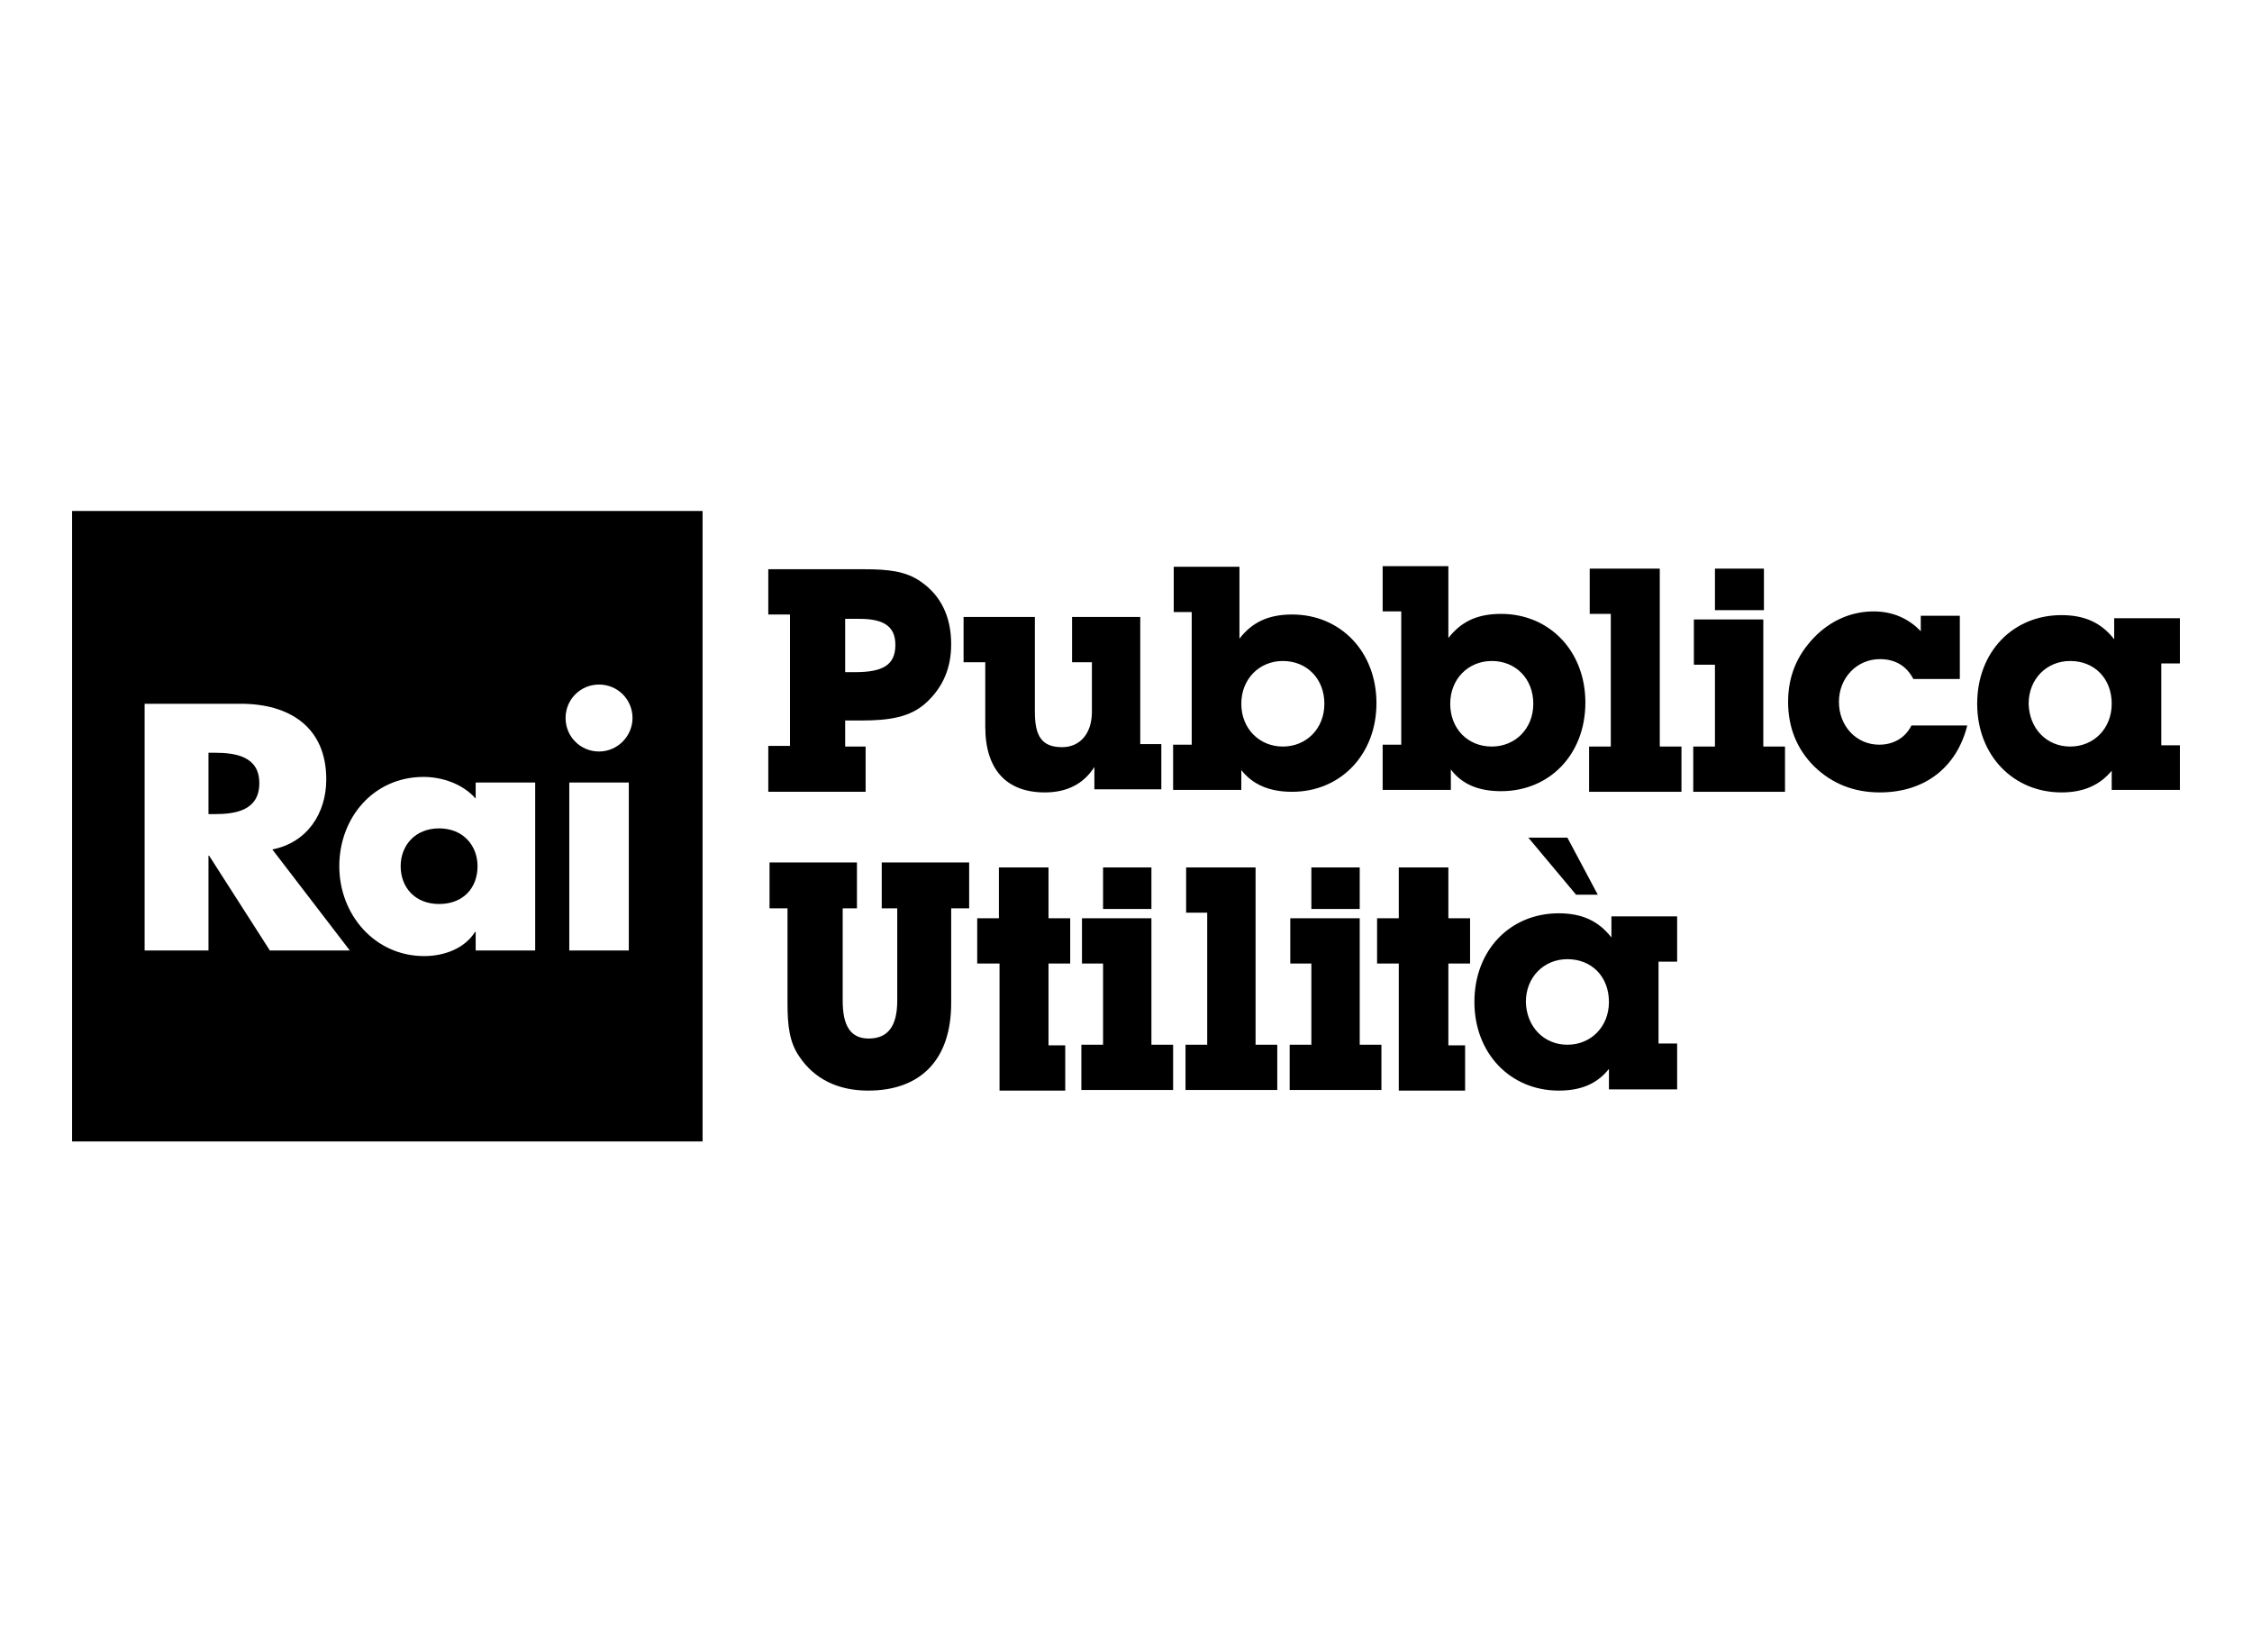 <svg xmlns="http://www.w3.org/2000/svg" xmlns:xlink="http://www.w3.org/1999/xlink" xmlns:serif="http://www.serif.com/" width="100%" height="100%" viewBox="0 0 1048 769" xml:space="preserve" style="fill-rule:evenodd;clip-rule:evenodd;stroke-linejoin:round;stroke-miterlimit:2;">    <g id="rai_pubblica_utilita-1.svg" transform="matrix(2.885,0,0,2.885,524,384.5)">        <g transform="matrix(1,0,0,1,-170,-50.85)">            <g>                <g>                    <g>                        <g>                            <path d="M23,39L22,39L22,48.9L23,48.9C26.4,48.9 30.2,48.3 30.2,43.9C30.2,39.6 26.4,39 23,39Z" style="fill-rule:nonzero;"></path>                            <path d="M0,0L0,101.7L101.7,101.7L101.7,0L0,0ZM31.9,70.9L22.1,55.6L22,55.6L22,70.9L11.7,70.9L11.7,31.1L27.2,31.1C35,31.1 41,34.8 41,43.3C41,48.8 37.9,53.5 32.3,54.6L44.8,70.9L31.9,70.9ZM74.7,70.9L65.1,70.9L65.1,67.9L65,67.9C63.3,70.6 60,71.8 56.8,71.8C48.8,71.8 43.1,65.1 43.1,57.3C43.1,49.5 48.6,42.9 56.7,42.9C59.8,42.9 63.1,44.1 65.1,46.4L65.1,43.8L74.7,43.8L74.7,70.9ZM89.8,70.9L80.2,70.9L80.2,43.8L89.8,43.8L89.8,70.9ZM85,38.8C82,38.8 79.6,36.4 79.6,33.4C79.6,30.4 82,28 85,28C88,28 90.4,30.4 90.4,33.4C90.4,36.3 88,38.8 85,38.8Z" style="fill-rule:nonzero;"></path>                            <path d="M59.2,51.2C55.3,51.2 53,54 53,57.3C53,60.7 55.3,63.4 59.2,63.4C63.1,63.4 65.4,60.8 65.4,57.3C65.4,54 63.1,51.2 59.2,51.2Z" style="fill-rule:nonzero;"></path>                        </g>                    </g>                </g>                <path d="M128,37.9L128,45.3L112.3,45.3L112.3,37.9L115.8,37.9L115.8,16.7L112.3,16.7L112.3,9.4L127.8,9.4C131.6,9.4 134.5,9.7 136.9,11.4C140.1,13.6 141.8,17 141.8,21.5C141.8,25.3 140.5,28.4 137.8,30.9C135.2,33.3 131.8,33.8 127.2,33.8L124.7,33.8L124.7,38L128,38L128,37.9ZM126.3,26C130.7,26 132.8,24.9 132.8,21.6C132.8,18.6 130.9,17.4 127,17.4L124.7,17.4L124.7,26L126.3,26Z" style="fill-rule:nonzero;"></path>                <path d="M172.3,37.6L175.7,37.6L175.7,44.9L164.9,44.9L164.9,41.3C163.1,44.1 160.4,45.4 156.9,45.4C150.8,45.4 147.3,41.8 147.3,34.8L147.3,24.4L143.8,24.4L143.8,17.1L155.3,17.1L155.3,32.4C155.3,36.3 156.4,38.1 159.7,38.1C162.5,38.1 164.5,36 164.5,32.4L164.5,24.4L161.3,24.4L161.3,17.1L172.3,17.1L172.3,37.6Z" style="fill-rule:nonzero;"></path>                <path d="M180.7,16.3L177.7,16.3L177.7,9L188.3,9L188.3,20.6C190.3,18 192.9,16.7 196.8,16.7C204.6,16.7 210.4,22.7 210.4,31C210.4,39.3 204.6,45.3 196.8,45.3C193.2,45.3 190.5,44.2 188.6,41.8L188.6,45L177.6,45L177.6,37.7L180.6,37.7L180.6,16.3L180.7,16.3ZM195.3,38C199.1,38 202,35.1 202,31.1C202,27.1 199.2,24.2 195.3,24.2C191.5,24.2 188.6,27.1 188.6,31.1C188.6,35.1 191.5,38 195.3,38Z" style="fill-rule:nonzero;"></path>                <path d="M214.4,16.2L211.4,16.2L211.4,8.9L222,8.9L222,20.5C224,17.9 226.6,16.6 230.5,16.6C238.3,16.6 244.1,22.6 244.1,30.9C244.1,39.3 238.3,45.2 230.5,45.2C226.9,45.2 224.2,44.1 222.4,41.7L222.4,45L211.4,45L211.4,37.7L214.4,37.7L214.4,16.2ZM229,38C232.8,38 235.7,35.1 235.7,31.1C235.7,27.1 232.9,24.2 229,24.2C225.2,24.2 222.3,27.1 222.3,31.1C222.3,35.1 225.1,38 229,38Z" style="fill-rule:nonzero;"></path>                <path d="M248.2,16.6L244.8,16.6L244.8,9.3L256.1,9.3L256.1,38L259.6,38L259.6,45.3L244.7,45.3L244.7,38L248.2,38L248.2,16.6Z" style="fill-rule:nonzero;"></path>                <path d="M265,24.8L261.6,24.8L261.6,17.5L272.8,17.5L272.8,38L276.3,38L276.3,45.3L261.5,45.3L261.5,38L265,38L265,24.8ZM265,9.3L272.9,9.3L272.9,16L265,16L265,9.3Z" style="fill-rule:nonzero;"></path>                <path d="M291.6,45.4C287.4,45.4 283.9,44 281,41.2C278.2,38.4 276.8,34.9 276.8,30.8C276.8,26.7 278.2,23.3 281,20.4C283.7,17.6 287.1,16.2 290.6,16.2C293.6,16.2 296.2,17.3 298.2,19.4L298.2,16.9L304.5,16.9L304.5,27.1L297,27.1C295.9,25 294.1,23.9 291.6,23.9C287.9,23.9 285,26.9 285,30.8C285,34.7 287.8,37.7 291.5,37.7C293.8,37.7 295.7,36.6 296.7,34.6L305.7,34.6C304,41.4 298.8,45.4 291.6,45.4Z" style="fill-rule:nonzero;"></path>                <path d="M320.9,45.4C313.1,45.4 307.3,39.4 307.3,31.1C307.3,22.7 313.1,16.8 320.9,16.8C324.6,16.8 327.3,18 329.4,20.7L329.4,17.3L340,17.3L340,24.6L337,24.6L337,37.8L340,37.8L340,45L329,45L329,41.9C327.1,44.2 324.5,45.4 320.9,45.4ZM322.3,38C326.1,38 329,35.1 329,31.1C329,27 326.2,24.2 322.3,24.2C318.5,24.2 315.6,27.1 315.6,31.1C315.7,35.1 318.5,38 322.3,38Z" style="fill-rule:nonzero;"></path>                <path d="M130.6,64.1L130.6,56.7L144.7,56.7L144.7,64.1L141.8,64.1L141.8,79.4C141.8,88.5 136.9,93.5 128.4,93.5C123.5,93.5 119.7,91.6 117.3,88C115.7,85.7 115.4,83 115.4,79.4L115.4,64.1L112.5,64.1L112.5,56.7L126.6,56.7L126.6,64.1L124.3,64.1L124.3,79C124.3,83.1 125.6,85.1 128.5,85.1C131.6,85.1 133.1,83.1 133.1,79L133.1,64.1L130.6,64.1Z" style="fill-rule:nonzero;"></path>                <path d="M149.6,73L146,73L146,65.7L149.5,65.7L149.5,57.5L157.5,57.5L157.5,65.7L161,65.7L161,73L157.5,73L157.5,86.2L160.2,86.2L160.2,93.5L149.6,93.5L149.6,73Z" style="fill-rule:nonzero;"></path>                <path d="M166.3,73L162.9,73L162.9,65.7L174.1,65.7L174.1,86.1L177.6,86.1L177.6,93.4L162.8,93.4L162.8,86.1L166.3,86.1L166.3,73ZM166.3,57.5L174.1,57.5L174.1,64.2L166.3,64.2L166.3,57.5Z" style="fill-rule:nonzero;"></path>                <path d="M183.1,64.8L179.7,64.8L179.7,57.5L190.9,57.5L190.9,86.1L194.4,86.1L194.4,93.4L179.6,93.4L179.6,86.1L183.1,86.1L183.1,64.8Z" style="fill-rule:nonzero;"></path>                <path d="M199.9,73L196.5,73L196.5,65.7L207.7,65.7L207.7,86.1L211.2,86.1L211.2,93.4L196.4,93.4L196.4,86.1L199.9,86.1L199.9,73ZM199.9,57.5L207.7,57.5L207.7,64.2L199.9,64.2L199.9,57.5Z" style="fill-rule:nonzero;"></path>                <path d="M214,73L210.5,73L210.5,65.7L214,65.7L214,57.5L222,57.5L222,65.7L225.5,65.7L225.5,73L222,73L222,86.2L224.7,86.2L224.7,93.5L214,93.5L214,73Z" style="fill-rule:nonzero;"></path>                <path d="M239.8,93.5C232,93.5 226.2,87.5 226.2,79.2C226.2,70.8 232,64.9 239.8,64.9C243.5,64.9 246.2,66.1 248.3,68.8L248.3,65.4L258.9,65.4L258.9,72.7L255.9,72.7L255.9,85.9L258.9,85.9L258.9,93.3L247.9,93.3L247.9,90C246,92.4 243.4,93.5 239.8,93.5ZM241.2,86.1C245,86.1 247.9,83.2 247.9,79.2C247.9,75.1 245.1,72.3 241.2,72.3C237.4,72.3 234.5,75.2 234.5,79.2C234.6,83.2 237.4,86.1 241.2,86.1ZM241.2,52.7L246.1,61.9L242.6,61.9L234.9,52.7L241.2,52.7Z" style="fill-rule:nonzero;"></path>            </g>        </g>    </g></svg>